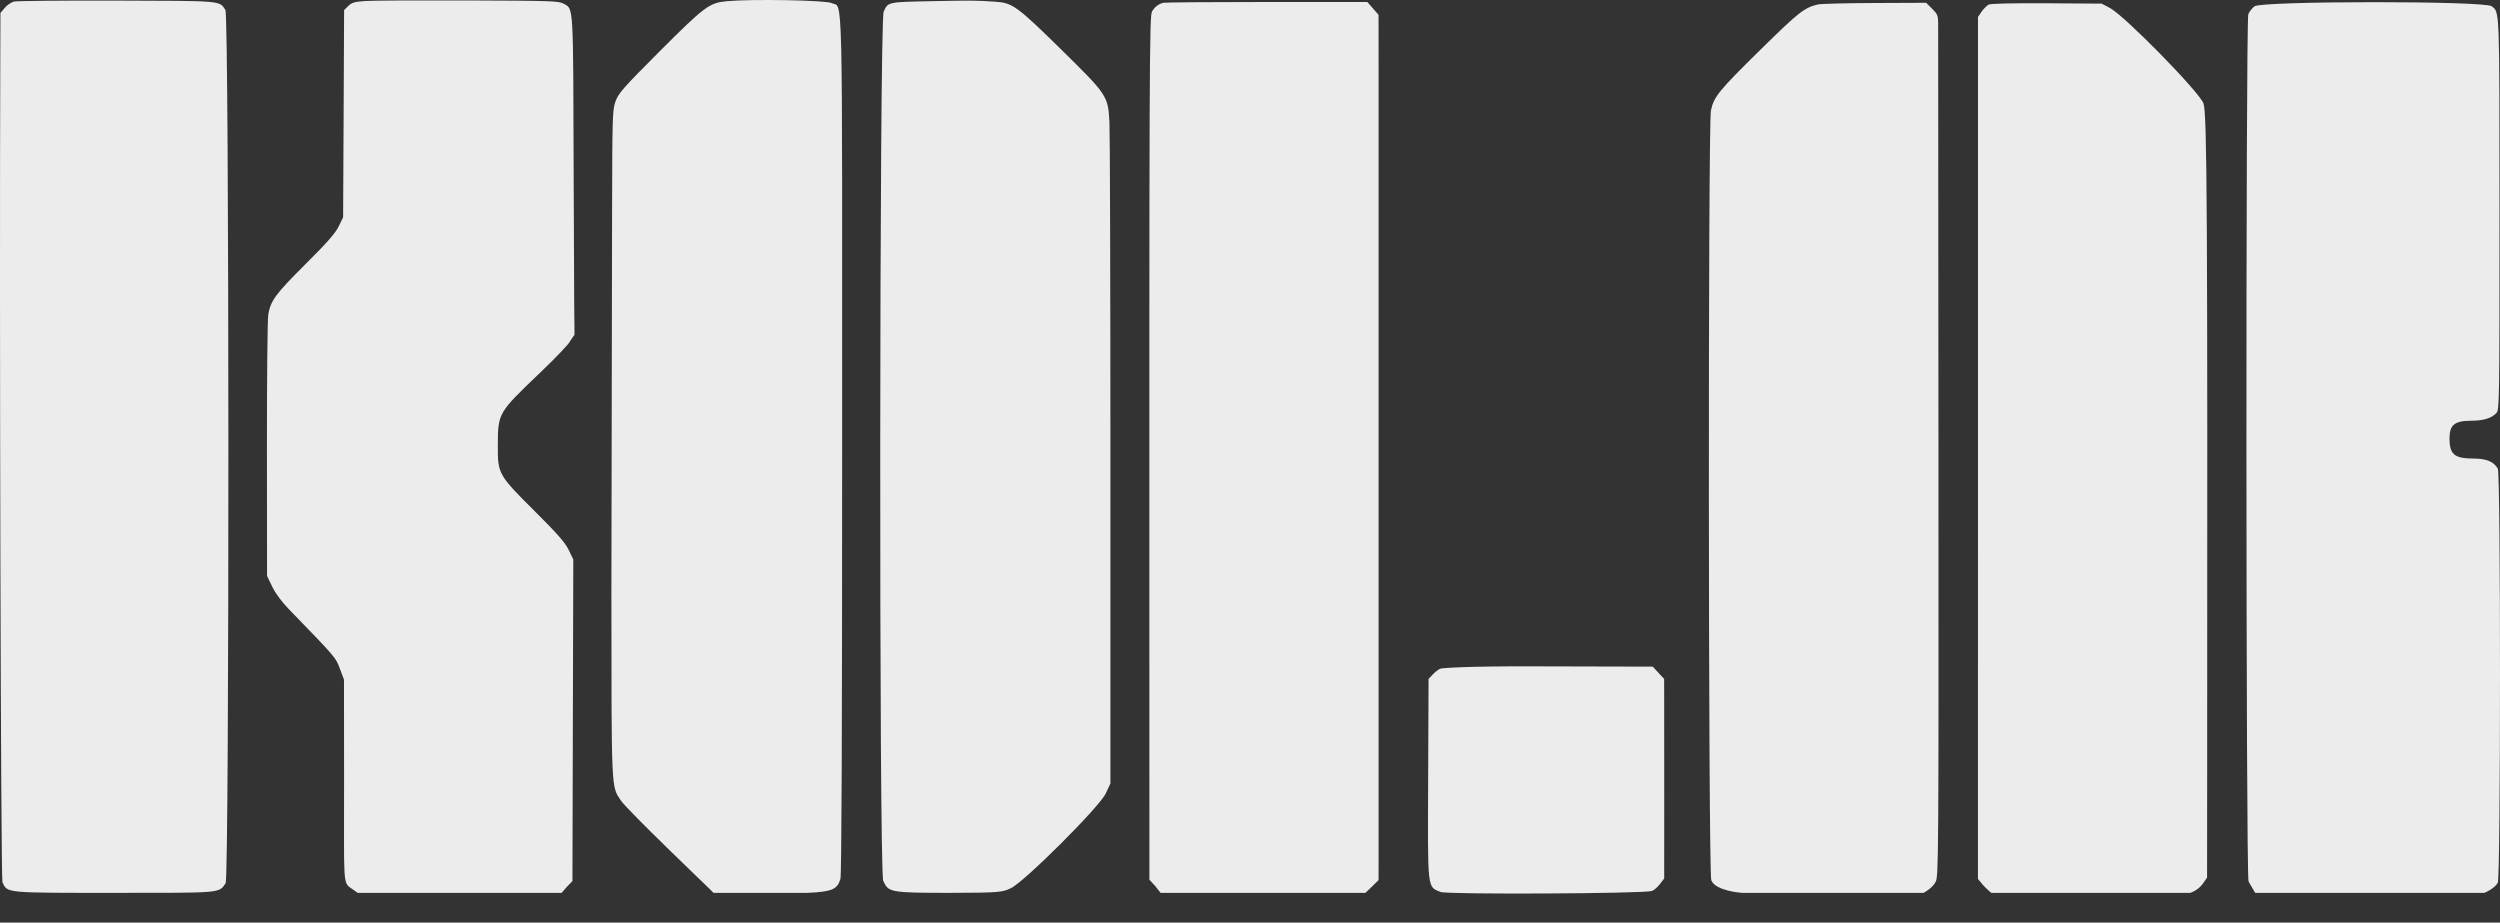 <svg width="84" height="31" viewBox="0 0 84 31" fill="none" xmlns="http://www.w3.org/2000/svg">
<rect x="0" y="0" width="84" height="31" fill="#333333" stroke="none"/>
<path fill-rule="evenodd" clip-rule="evenodd" d="M0.466 0.053C0.377 0.076 0.238 0.171 0.159 0.265L0.015 0.434L0.01 1.881C-0.022 10.438 0.028 29.526 0.082 29.643C0.251 30.01 0.147 30 3.843 30C7.504 30 7.343 30.014 7.581 29.677C7.709 29.495 7.703 0.529 7.574 0.335C7.365 0.018 7.502 0.03 3.923 0.02C2.111 0.015 0.556 0.03 0.466 0.053ZM31.312 0.039C29.814 0.069 29.838 0.064 29.691 0.394C29.547 0.717 29.533 29.293 29.677 29.596C29.854 29.972 29.865 30 31.879 30C33.656 30 33.689 29.97 33.962 29.845C34.411 29.639 36.941 27.114 37.153 26.661L37.31 26.324V15.545C37.31 9.616 37.295 4.479 37.278 4.13C37.232 3.218 37.221 3.202 35.627 1.635C34.186 0.22 34.018 0.097 33.464 0.059C32.794 0.013 32.66 0.012 31.312 0.039ZM39.084 0.094C38.923 0.138 38.812 0.222 38.714 0.373C38.618 0.521 38.614 1.496 38.619 24.487L38.62 29.559L38.811 29.766L38.996 30H42.438H45.879L46.107 29.781L46.319 29.571L46.321 29.081C46.324 28.408 46.324 4.846 46.321 2.439L46.319 0.5L46.131 0.283L45.942 0.067H42.563C40.705 0.067 39.14 0.079 39.084 0.094ZM48.391 22.469C48.329 22.494 48.216 22.582 48.139 22.664L48 22.812L47.986 26.166C47.97 29.947 47.952 29.784 48.4 29.97C48.618 30.06 55.242 30.027 55.505 29.937C55.571 29.915 55.691 29.811 55.771 29.707L55.917 29.517L55.918 27.064C55.918 25.715 55.918 24.206 55.917 23.711L55.915 22.812L55.724 22.606L55.533 22.399L51.498 22.389C49.279 22.383 48.452 22.444 48.391 22.469Z" fill="#ECECEC"/>
<path d="M24.423 0.04C23.834 0.094 23.674 0.214 22.161 1.728C20.937 2.954 20.781 3.131 20.683 3.403C20.579 3.692 20.573 3.879 20.566 7.162L20.543 19.904C20.547 26.66 20.535 26.407 20.861 26.897C21.075 27.218 23.8 29.826 23.8 29.826L23.975 30H27.125C27.996 29.964 28.132 29.865 28.238 29.536C28.277 29.414 28.296 24.731 28.296 14.962C28.297 -0.978 28.328 0.3 27.944 0.103C27.756 0.007 25.266 -0.038 24.423 0.04Z" fill="#ECECEC"/>
<path d="M12.273 0.034C11.909 0.06 11.817 0.087 11.701 0.202L11.562 0.339L11.546 3.82L11.529 7.3L11.381 7.606C11.268 7.837 10.995 8.148 10.262 8.878C9.262 9.874 9.096 10.097 9.014 10.565C8.987 10.715 8.967 12.754 8.969 15.095L8.973 19.351L9.146 19.711C9.255 19.935 9.461 20.215 9.695 20.457C11.305 22.118 11.272 22.08 11.418 22.464L11.558 22.834L11.561 26.162C11.564 29.73 11.509 29.649 11.812 29.855L12.017 30H15.458H18.871L19.046 29.798L19.234 29.604L19.248 24.201L19.263 18.799L19.109 18.48C18.989 18.23 18.739 17.945 17.966 17.175C16.737 15.951 16.723 15.926 16.727 14.957C16.732 13.876 16.733 13.874 18.142 12.528C18.697 11.997 19.151 11.52 19.151 11.467L19.303 11.249C19.301 11.172 19.286 9.897 19.275 5.896C19.259 0.063 19.273 0.317 18.946 0.128C18.78 0.033 18.573 0.025 15.738 0.015C14.071 0.009 12.512 0.017 12.273 0.034Z" fill="#ECECEC"/>
<path d="M61.076 0.15C60.617 0.264 60.437 0.406 59.132 1.689C57.749 3.049 57.581 3.256 57.487 3.715C57.388 4.203 57.399 29.342 57.499 29.579C57.655 29.949 58.538 30 58.538 30H64.633C64.633 30 64.917 29.854 65.035 29.636C65.136 29.45 65.139 29.003 65.132 15.253C65.128 7.448 65.124 0.933 65.122 0.777C65.121 0.525 65.097 0.469 64.919 0.293L64.718 0.094L62.981 0.101C62.025 0.105 61.168 0.127 61.076 0.15Z" fill="#ECECEC"/>
<path d="M66.821 0.154C66.759 0.185 66.653 0.291 66.585 0.389L66.46 0.569L66.46 15.051L66.459 29.533L66.629 29.737C66.733 29.855 66.908 30 66.908 30H73.588C73.588 30 73.855 29.928 74.032 29.669L74.158 29.486L74.161 25.998C74.176 7.063 74.158 3.802 74.037 3.475C73.893 3.085 71.39 0.532 70.894 0.269L70.615 0.122L68.774 0.11C67.627 0.103 66.891 0.12 66.821 0.154Z" fill="#ECECEC"/>
<path d="M75.751 0.212C75.668 0.277 75.575 0.395 75.544 0.475C75.454 0.704 75.462 29.395 75.551 29.609C75.589 29.7 75.746 29.942 75.775 30H83.475C83.475 30 83.818 29.86 83.926 29.659C84.024 29.478 84.025 15.928 83.927 15.749C83.799 15.514 83.54 15.407 83.101 15.407C82.469 15.406 82.303 15.266 82.303 14.731C82.303 14.281 82.473 14.139 83.016 14.137C83.451 14.135 83.72 14.053 83.883 13.872C83.979 13.765 83.984 13.455 83.983 7.149C83.982 0.193 83.991 0.421 83.719 0.209C83.483 0.026 75.987 0.029 75.751 0.212Z" fill="#ECECEC"/>
</svg>
